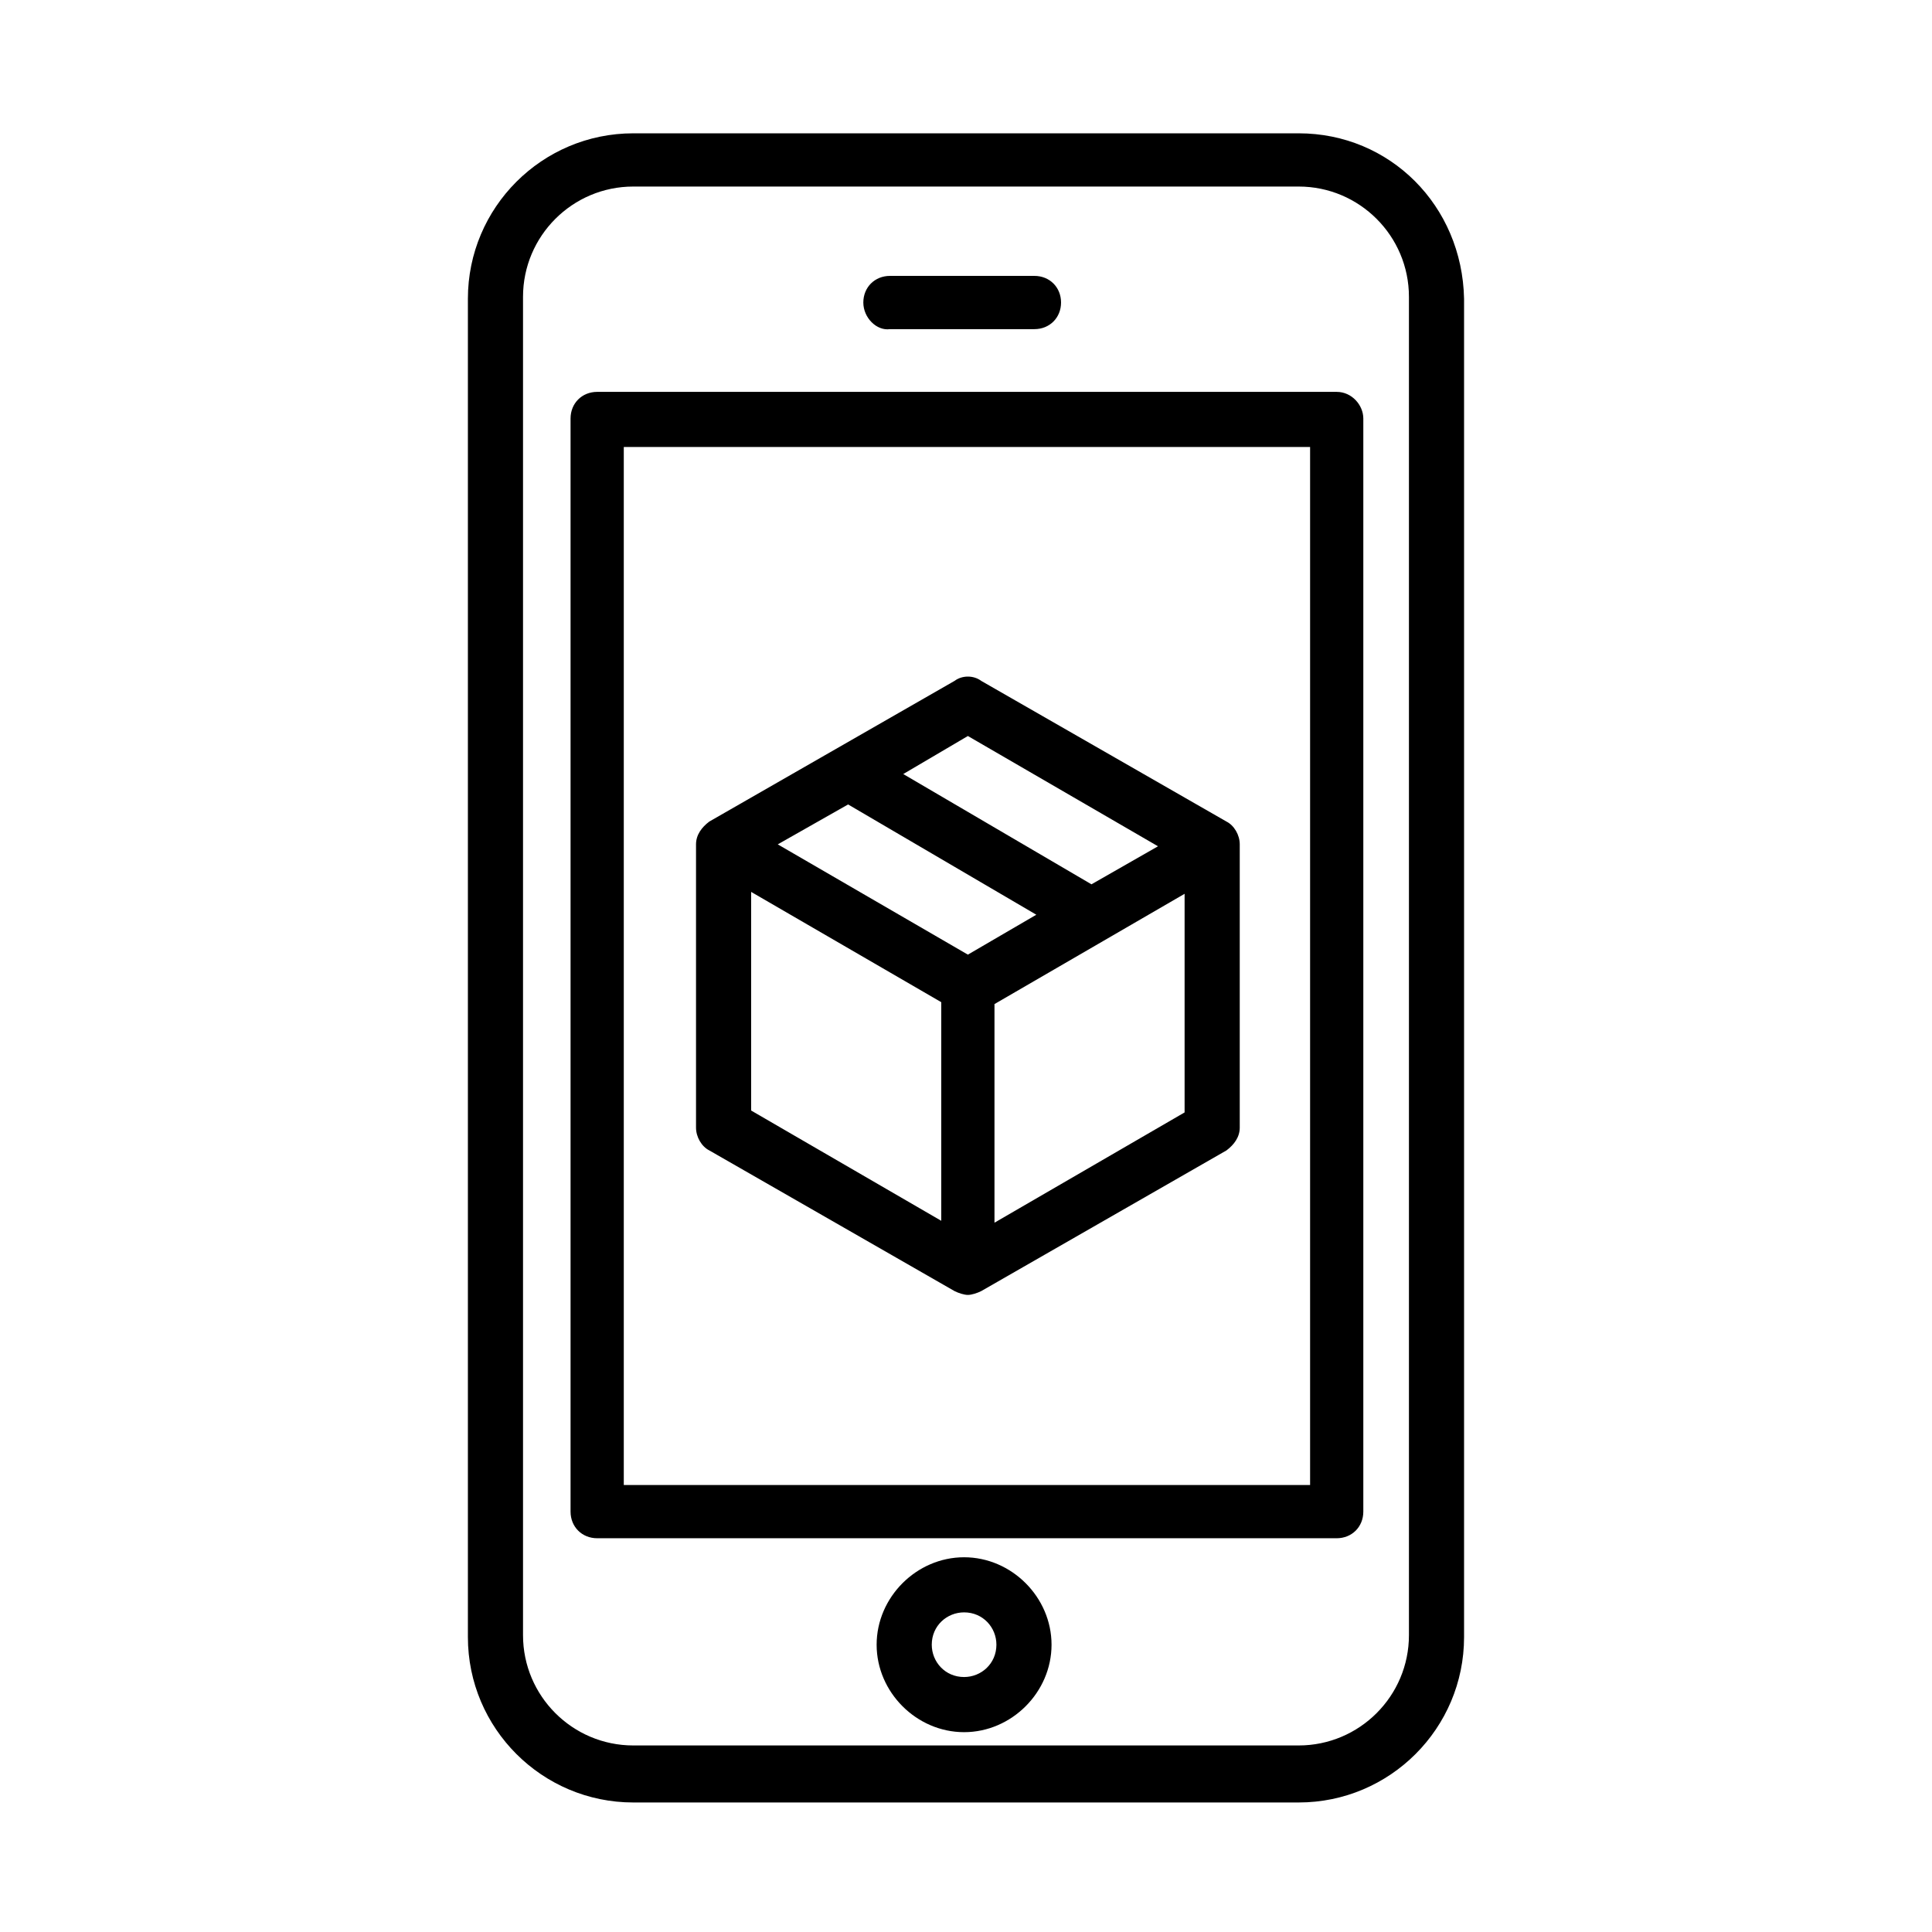 <?xml version="1.0" encoding="UTF-8"?>
<!-- Uploaded to: ICON Repo, www.iconrepo.com, Generator: ICON Repo Mixer Tools -->
<svg fill="#000000" width="800px" height="800px" version="1.1" viewBox="144 144 512 512" xmlns="http://www.w3.org/2000/svg">
 <path d="m488.16 179.33h-176.33c-24.184 0-43.832 19.648-43.832 43.832v354.68c0 24.184 19.648 43.832 43.832 43.832h176.33c24.184 0 43.832-19.648 43.832-43.832v-354.68c-0.504-24.684-19.648-43.832-43.832-43.832zm29.223 398.01c0 16.121-13.098 29.223-29.223 29.223h-176.33c-16.121 0-29.223-13.098-29.223-29.223v-354.68c0-16.121 13.098-29.223 29.223-29.223h176.33c16.121 0 29.223 13.098 29.223 29.223zm-19.145-329.49h-195.98c-4.031 0-7.055 3.023-7.055 7.055v289.69c0 4.031 3.023 7.055 7.055 7.055h195.98c4.031 0 7.055-3.023 7.055-7.055v-289.69c-0.004-3.527-3.023-7.055-7.055-7.055zm-7.559 289.69h-181.37v-275.08h181.88v275.08zm-117.89-313.37c0-4.031 3.023-7.055 7.055-7.055h38.289c4.031 0 7.055 3.023 7.055 7.055s-3.023 7.055-7.055 7.055h-38.289c-3.527 0.504-7.055-3.023-7.055-7.055zm26.703 332.52c-12.594 0-23.176 10.578-23.176 23.176 0 12.594 10.578 23.176 23.176 23.176 12.594 0 23.176-10.578 23.176-23.176s-10.582-23.176-23.176-23.176zm0 31.738c-5.039 0-8.566-4.031-8.566-8.566 0-5.039 4.031-8.566 8.566-8.566 5.039 0 8.566 4.031 8.566 8.566-0.004 5.043-4.035 8.566-8.566 8.566zm-67.512-139.55 64.992 37.281c1.008 0.504 2.519 1.008 3.527 1.008 1.008 0 2.519-0.504 3.527-1.008l64.992-37.281c2.016-1.512 3.527-3.527 3.527-6.047v-75.066c0-2.519-1.512-5.039-3.527-6.047l-64.992-37.281c-2.016-1.512-5.039-1.512-7.055 0l-64.992 37.281c-2.016 1.512-3.527 3.527-3.527 6.047v75.066c0 2.519 1.512 5.039 3.527 6.047zm125.95-10.074-50.383 29.223v-57.938l50.383-29.223zm-57.434-99.754 50.383 29.223-17.633 10.078-49.879-29.223zm-31.742 18.137 49.879 29.223-18.137 10.578-50.383-29.223zm-25.695 23.176 50.383 29.223v57.938l-50.383-29.223z"/>
</svg>